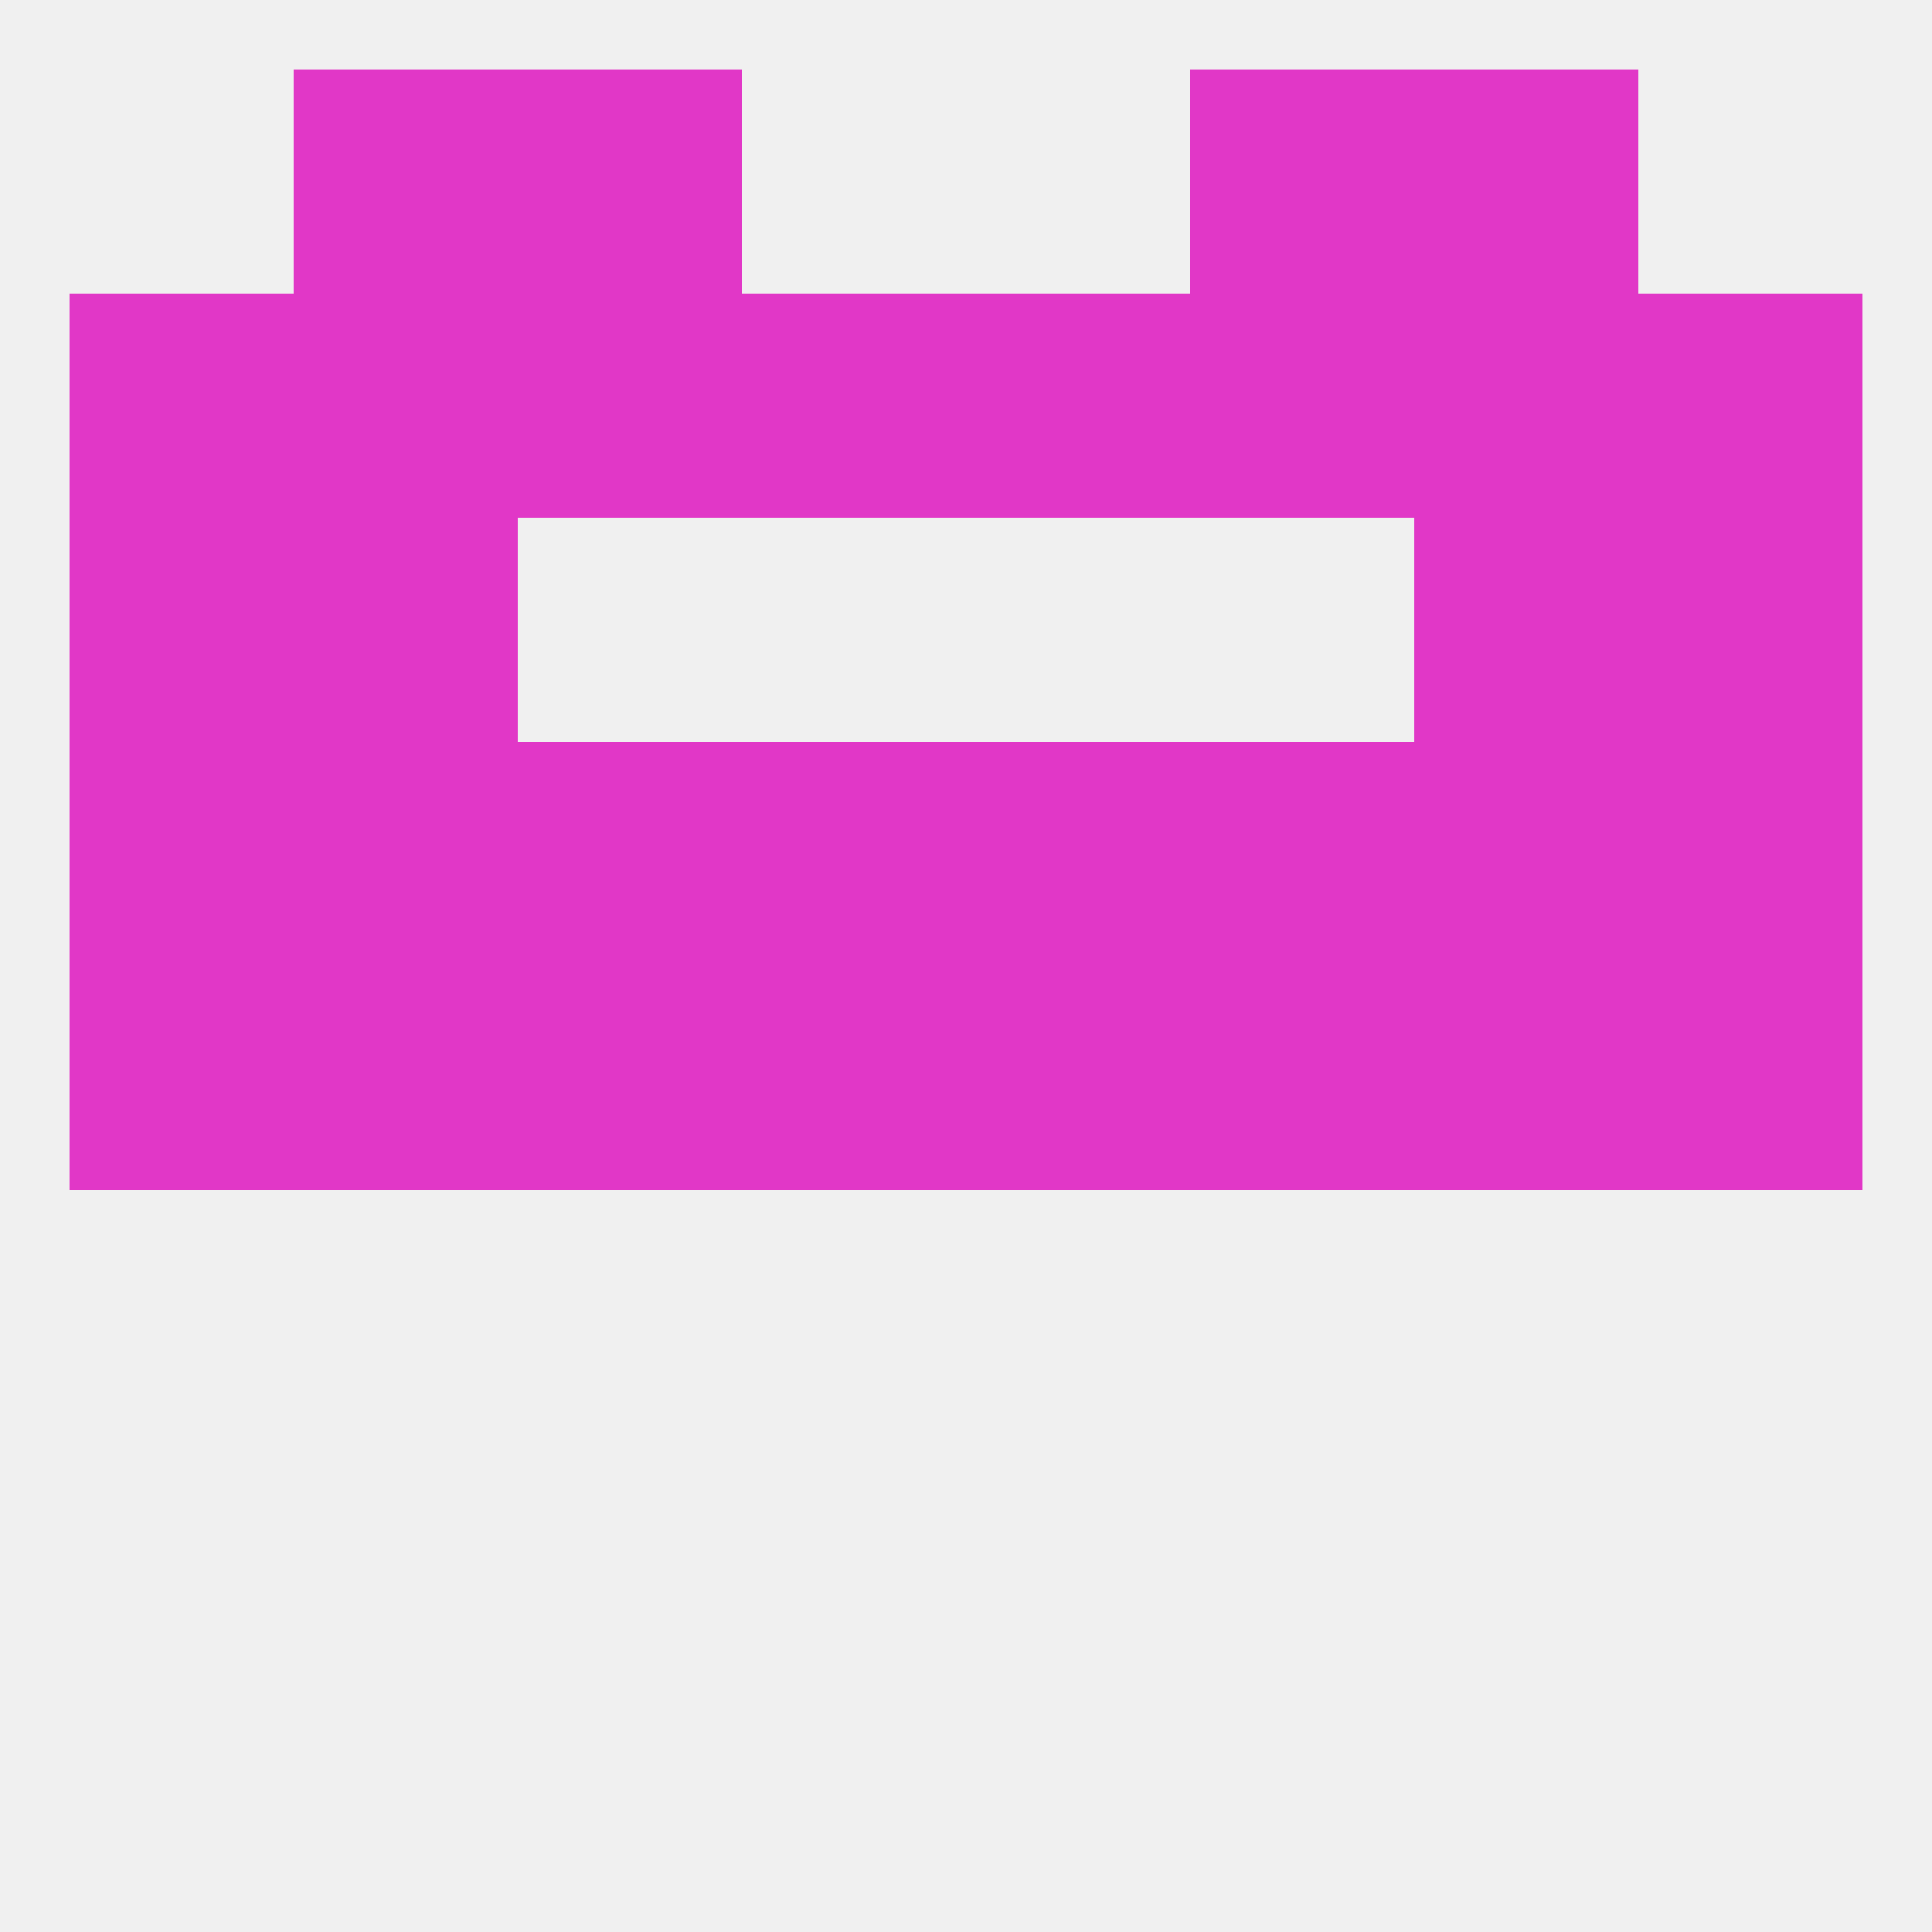 
<!--   <?xml version="1.0"?> -->
<svg version="1.1" baseprofile="full" xmlns="http://www.w3.org/2000/svg" xmlns:xlink="http://www.w3.org/1999/xlink" xmlns:ev="http://www.w3.org/2001/xml-events" width="250" height="250" viewBox="0 0 250 250" >
	<rect width="100%" height="100%" fill="rgba(240,240,240,255)"/>

	<rect x="67" y="125" width="29" height="29" fill="rgba(225,55,199,255)"/>
	<rect x="96" y="125" width="29" height="29" fill="rgba(225,55,199,255)"/>
	<rect x="9" y="125" width="29" height="29" fill="rgba(225,55,199,255)"/>
	<rect x="183" y="125" width="29" height="29" fill="rgba(225,55,199,255)"/>
	<rect x="154" y="125" width="29" height="29" fill="rgba(225,55,199,255)"/>
	<rect x="125" y="125" width="29" height="29" fill="rgba(225,55,199,255)"/>
	<rect x="212" y="125" width="29" height="29" fill="rgba(225,55,199,255)"/>
	<rect x="38" y="125" width="29" height="29" fill="rgba(225,55,199,255)"/>
	<rect x="212" y="96" width="29" height="29" fill="rgba(225,55,199,255)"/>
	<rect x="96" y="96" width="29" height="29" fill="rgba(225,55,199,255)"/>
	<rect x="125" y="96" width="29" height="29" fill="rgba(225,55,199,255)"/>
	<rect x="67" y="96" width="29" height="29" fill="rgba(225,55,199,255)"/>
	<rect x="154" y="96" width="29" height="29" fill="rgba(225,55,199,255)"/>
	<rect x="38" y="96" width="29" height="29" fill="rgba(225,55,199,255)"/>
	<rect x="183" y="96" width="29" height="29" fill="rgba(225,55,199,255)"/>
	<rect x="9" y="96" width="29" height="29" fill="rgba(225,55,199,255)"/>
	<rect x="38" y="67" width="29" height="29" fill="rgba(225,55,199,255)"/>
	<rect x="183" y="67" width="29" height="29" fill="rgba(225,55,199,255)"/>
	<rect x="9" y="67" width="29" height="29" fill="rgba(225,55,199,255)"/>
	<rect x="212" y="67" width="29" height="29" fill="rgba(225,55,199,255)"/>
	<rect x="154" y="38" width="29" height="29" fill="rgba(225,55,199,255)"/>
	<rect x="96" y="38" width="29" height="29" fill="rgba(225,55,199,255)"/>
	<rect x="125" y="38" width="29" height="29" fill="rgba(225,55,199,255)"/>
	<rect x="9" y="38" width="29" height="29" fill="rgba(225,55,199,255)"/>
	<rect x="212" y="38" width="29" height="29" fill="rgba(225,55,199,255)"/>
	<rect x="38" y="38" width="29" height="29" fill="rgba(225,55,199,255)"/>
	<rect x="183" y="38" width="29" height="29" fill="rgba(225,55,199,255)"/>
	<rect x="67" y="38" width="29" height="29" fill="rgba(225,55,199,255)"/>
	<rect x="183" y="9" width="29" height="29" fill="rgba(225,55,199,255)"/>
	<rect x="67" y="9" width="29" height="29" fill="rgba(225,55,199,255)"/>
	<rect x="154" y="9" width="29" height="29" fill="rgba(225,55,199,255)"/>
	<rect x="38" y="9" width="29" height="29" fill="rgba(225,55,199,255)"/>
</svg>